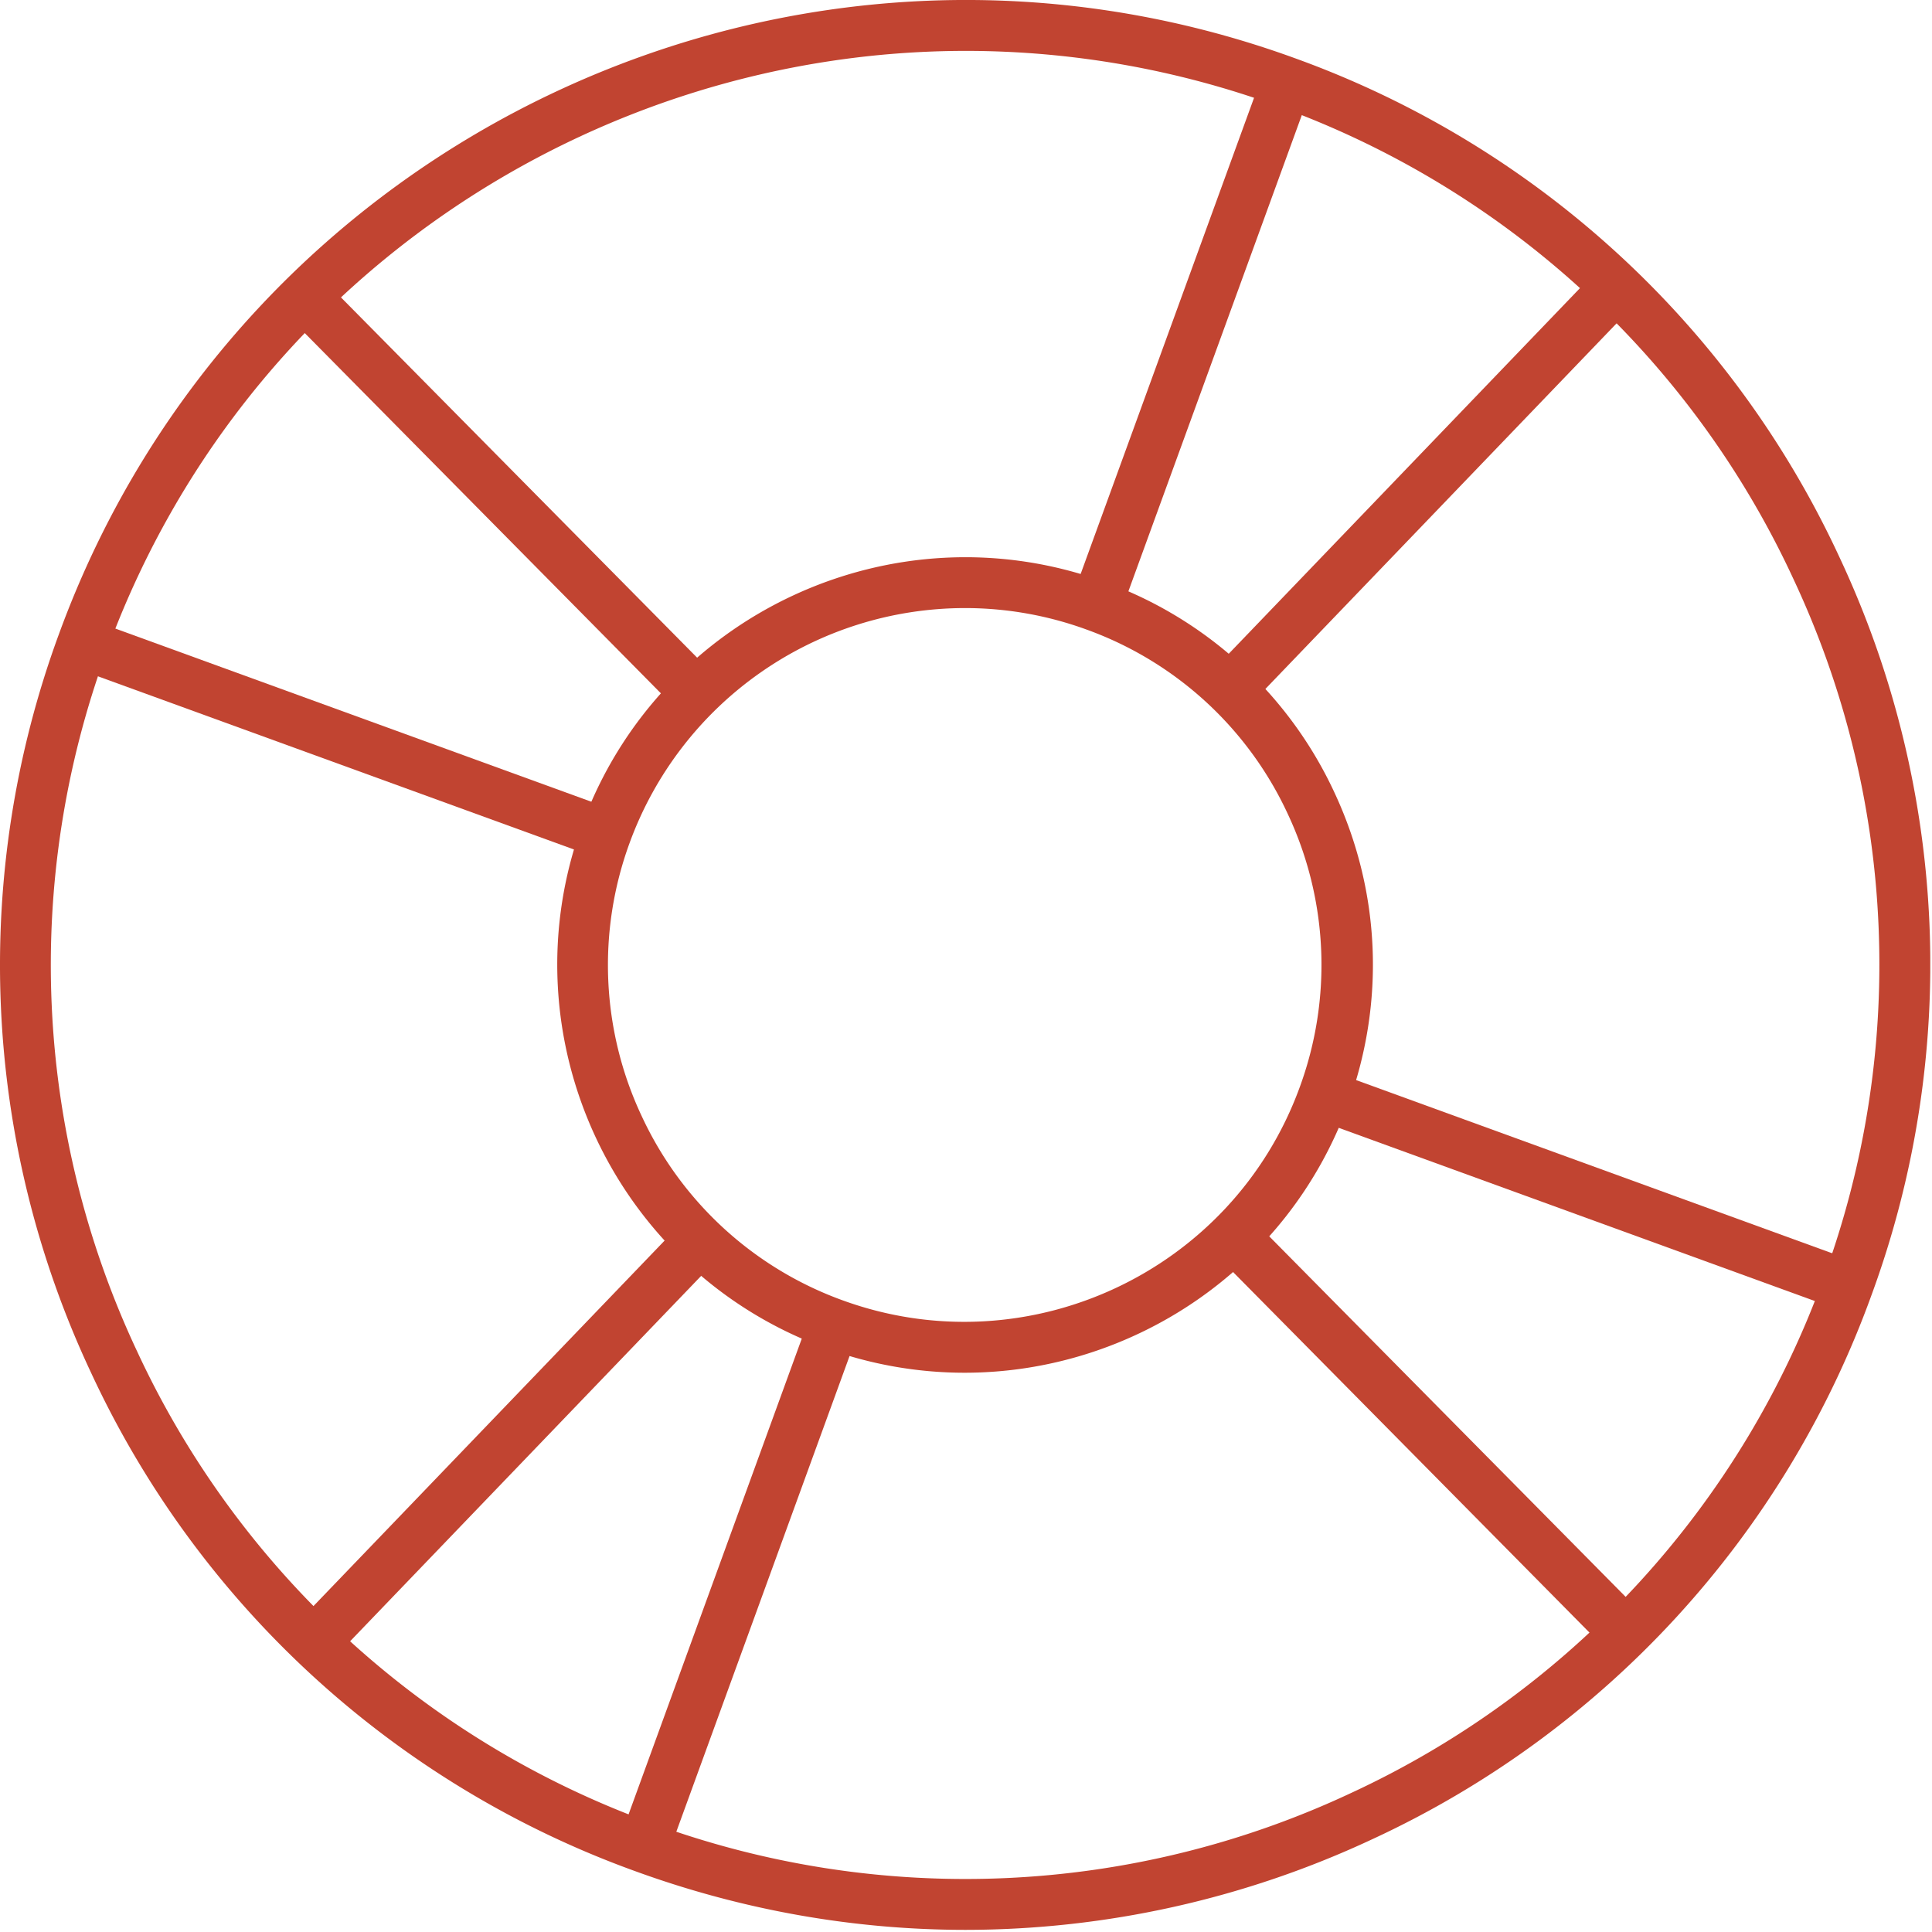 <svg xmlns="http://www.w3.org/2000/svg" width="38" height="38" viewBox="0 0 38 38"><defs><clipPath id="ckgba"><path d="M0 0h37.966v37.958H0z"/></clipPath></defs><g><g><g><g/><g clip-path="url(#ckgba)"><path fill="#c14431" d="M18.994 37.958c-2.19 0-4.384-.384-6.502-1.155a18.853 18.853 0 0 1-10.705-9.812 18.85 18.85 0 0 1-.632-14.508c3.579-9.83 14.49-14.918 24.32-11.336A18.85 18.85 0 0 1 36.18 10.96a18.852 18.852 0 0 1 .632 14.507A18.85 18.85 0 0 1 27 36.171a18.914 18.914 0 0 1-8.006 1.787M19 1.001c-7.343 0-14.252 4.535-16.906 11.824a17.858 17.858 0 0 0 .598 13.744 17.856 17.856 0 0 0 10.14 9.294 17.86 17.86 0 0 0 13.744-.598 17.857 17.857 0 0 0 9.295-10.14 17.855 17.855 0 0 0-.6-13.744 17.856 17.856 0 0 0-10.14-9.295 17.909 17.909 0 0 0-6.131-1.085"/></g></g><g><path fill="#c14431" d="M18.972 27a7.969 7.969 0 0 1-2.735-.485c-4.156-1.513-6.305-6.124-4.792-10.279s6.125-6.304 10.278-4.792a7.965 7.965 0 0 1 4.525 4.147c.906 1.942 1 4.12.267 6.132C25.33 24.976 22.248 27 18.972 27m.01-15.04a7.026 7.026 0 0 0-6.598 4.618 6.98 6.98 0 0 0 .234 5.367 6.972 6.972 0 0 0 3.956 3.631c3.634 1.322 7.667-.558 8.991-4.195a6.98 6.98 0 0 0-.234-5.367 6.967 6.967 0 0 0-3.956-3.63 6.974 6.974 0 0 0-2.393-.424"/></g><g><path fill="#c14431" d="M22.029 12.084l-.939-.342L24.838 1.45l.939.342z"/></g><g><path fill="#c14431" d="M36.183 25.767L25.88 22.019l.342-.939 10.303 3.748z"/></g><g><path fill="#c14431" d="M13.129 36.504l-.939-.342 3.747-10.292.94.342z"/></g><g><path fill="#c14431" d="M11.753 16.877L1.45 13.129l.342-.939 10.303 3.748z"/></g><g><path fill="#c14431" d="M24.551 13.902l-.721-.692 7.589-7.9.72.693z"/></g><g><path fill="#c14431" d="M6.541 32.641l-.721-.692 7.589-7.899.721.692z"/></g><g><path fill="#c14431" d="M31.611 32.463l-7.701-7.79.711-.703 7.701 7.79z"/></g><g><path fill="#c14431" d="M13.341 13.983L5.64 6.193l.711-.703 7.701 7.79z"/></g></g></g></svg>